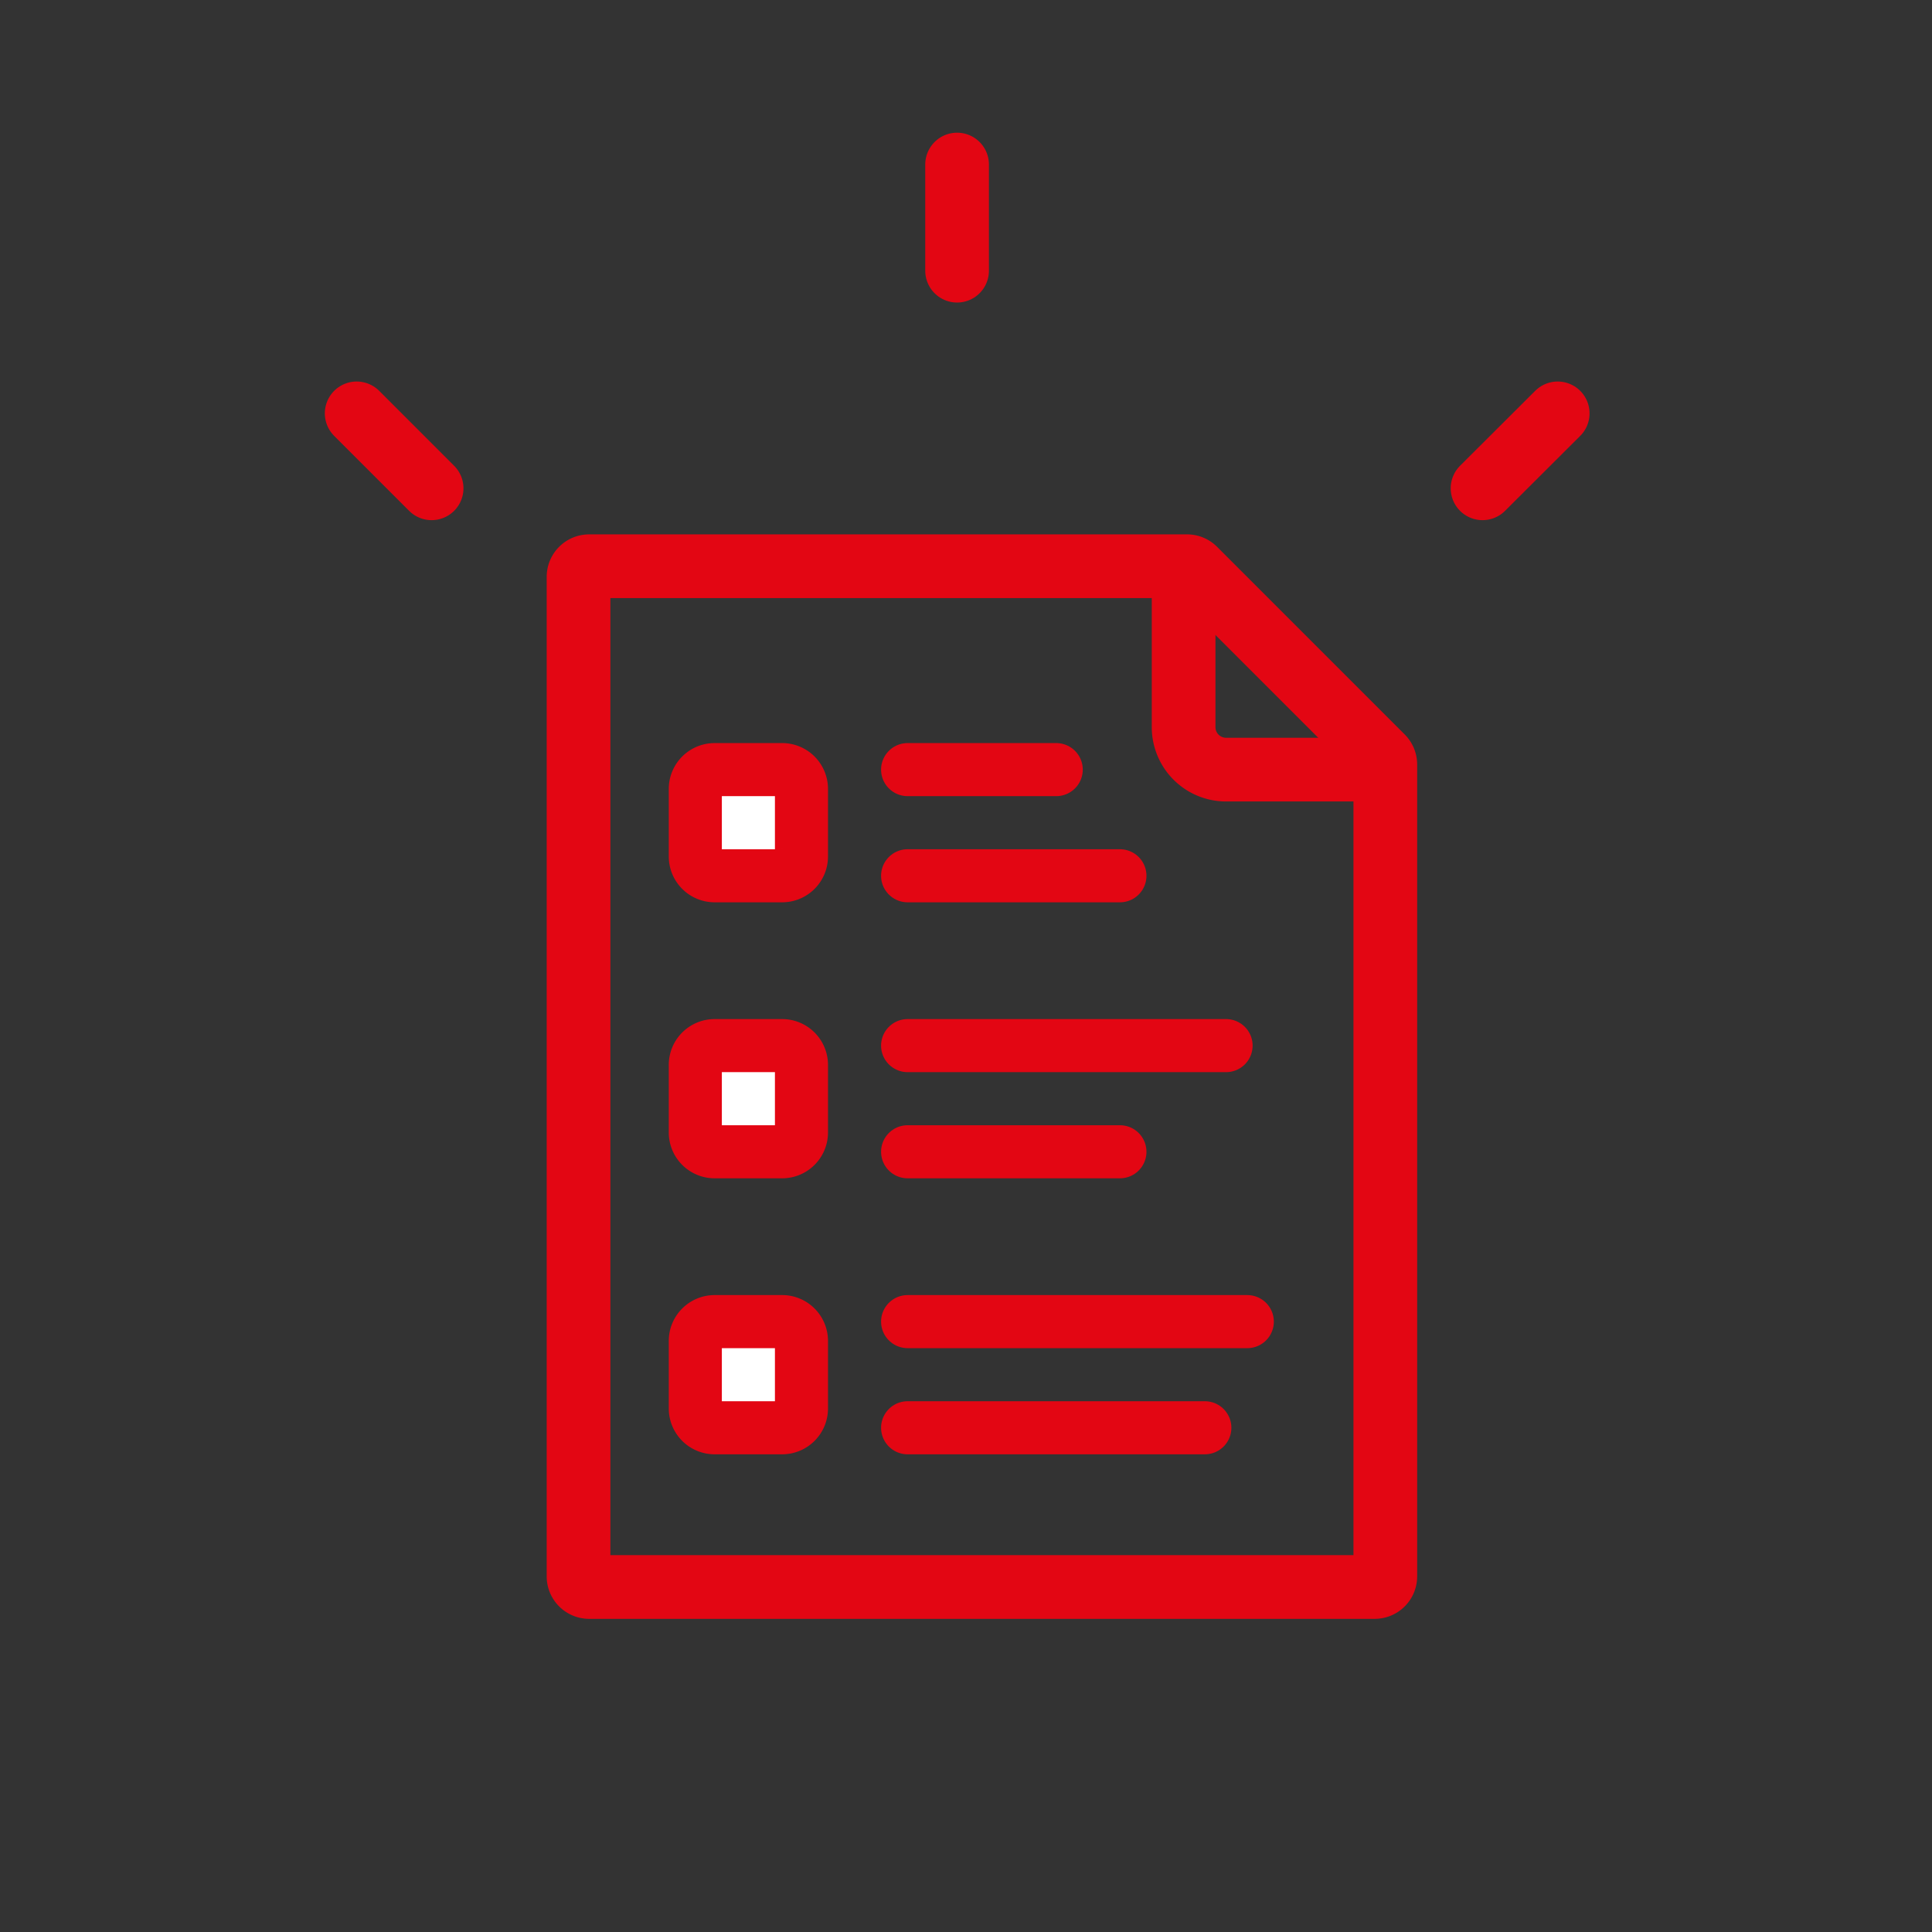 <svg id="Ebene_1" data-name="Ebene 1" xmlns="http://www.w3.org/2000/svg" viewBox="0 0 91 91"><rect x="0" y="0" width="91" height="91" fill="#333333" stroke="none"/><defs><style>.cls-1{fill:#fff;stroke-width:2.5px;}.cls-1,.cls-3,.cls-4{stroke:#e30613;}.cls-1,.cls-4{stroke-linecap:round;}.cls-1,.cls-4,.cls-5{stroke-miterlimit:10;}.cls-2{fill:#e30613;}.cls-3,.cls-4,.cls-5{fill:none;}.cls-3{stroke-linejoin:round;}.cls-3,.cls-4{stroke-width:3px;}.cls-5{stroke:#ededed;opacity:0;}</style></defs><title>trainingskonzept</title><path class="cls-1" d="M33.66,41.25h3.18a0.91,0.91,0,0,0,.91-0.92V37.17a0.91,0.91,0,0,0-.91-0.92H33.66a0.91,0.91,0,0,0-.91.92v3.17A0.91,0.91,0,0,0,33.66,41.25Zm-0.91,0"/><path class="cls-1" d="M42.75,41.25h10"/><path class="cls-1" d="M42.75,36.25h7"/><path class="cls-1" d="M33.66,54.25h3.18a0.91,0.91,0,0,0,.91-0.92V50.17a0.91,0.91,0,0,0-.91-0.92H33.66a0.91,0.91,0,0,0-.91.92v3.17A0.91,0.91,0,0,0,33.66,54.25Zm-0.91,0"/><path class="cls-1" d="M42.75,49.25h15"/><path class="cls-1" d="M42.75,54.25h10"/><path class="cls-1" d="M33.66,67.25h3.18a0.91,0.91,0,0,0,.91-0.92V63.17a0.91,0.91,0,0,0-.91-0.92H33.66a0.91,0.91,0,0,0-.91.92v3.17A0.91,0.91,0,0,0,33.66,67.25Zm-0.91,0"/><path class="cls-1" d="M42.75,62.25h16"/><path class="cls-1" d="M42.75,67.25h14"/><path class="cls-2" d="M55.51,28.17l8.24,8.24V73.25h-35V28.17H55.51m0.41-3H27.75a2,2,0,0,0-2,2V74.25a2,2,0,0,0,2,2h37a2,2,0,0,0,2-2V36a2,2,0,0,0-.59-1.41l-8.83-8.83a2,2,0,0,0-1.41-.59h0Z"/><path class="cls-3" d="M65.75,36.25h-8a2,2,0,0,1-2-2V27.17"/><line class="cls-4" x1="45.08" y1="7.75" x2="45.08" y2="12.75"/><line class="cls-4" x1="16.8" y1="19.47" x2="20.33" y2="23"/><line class="cls-4" x1="69.83" y1="23" x2="73.37" y2="19.47"/><rect class="cls-5" x="0.5" y="0.5" width="90" height="90"/></svg>